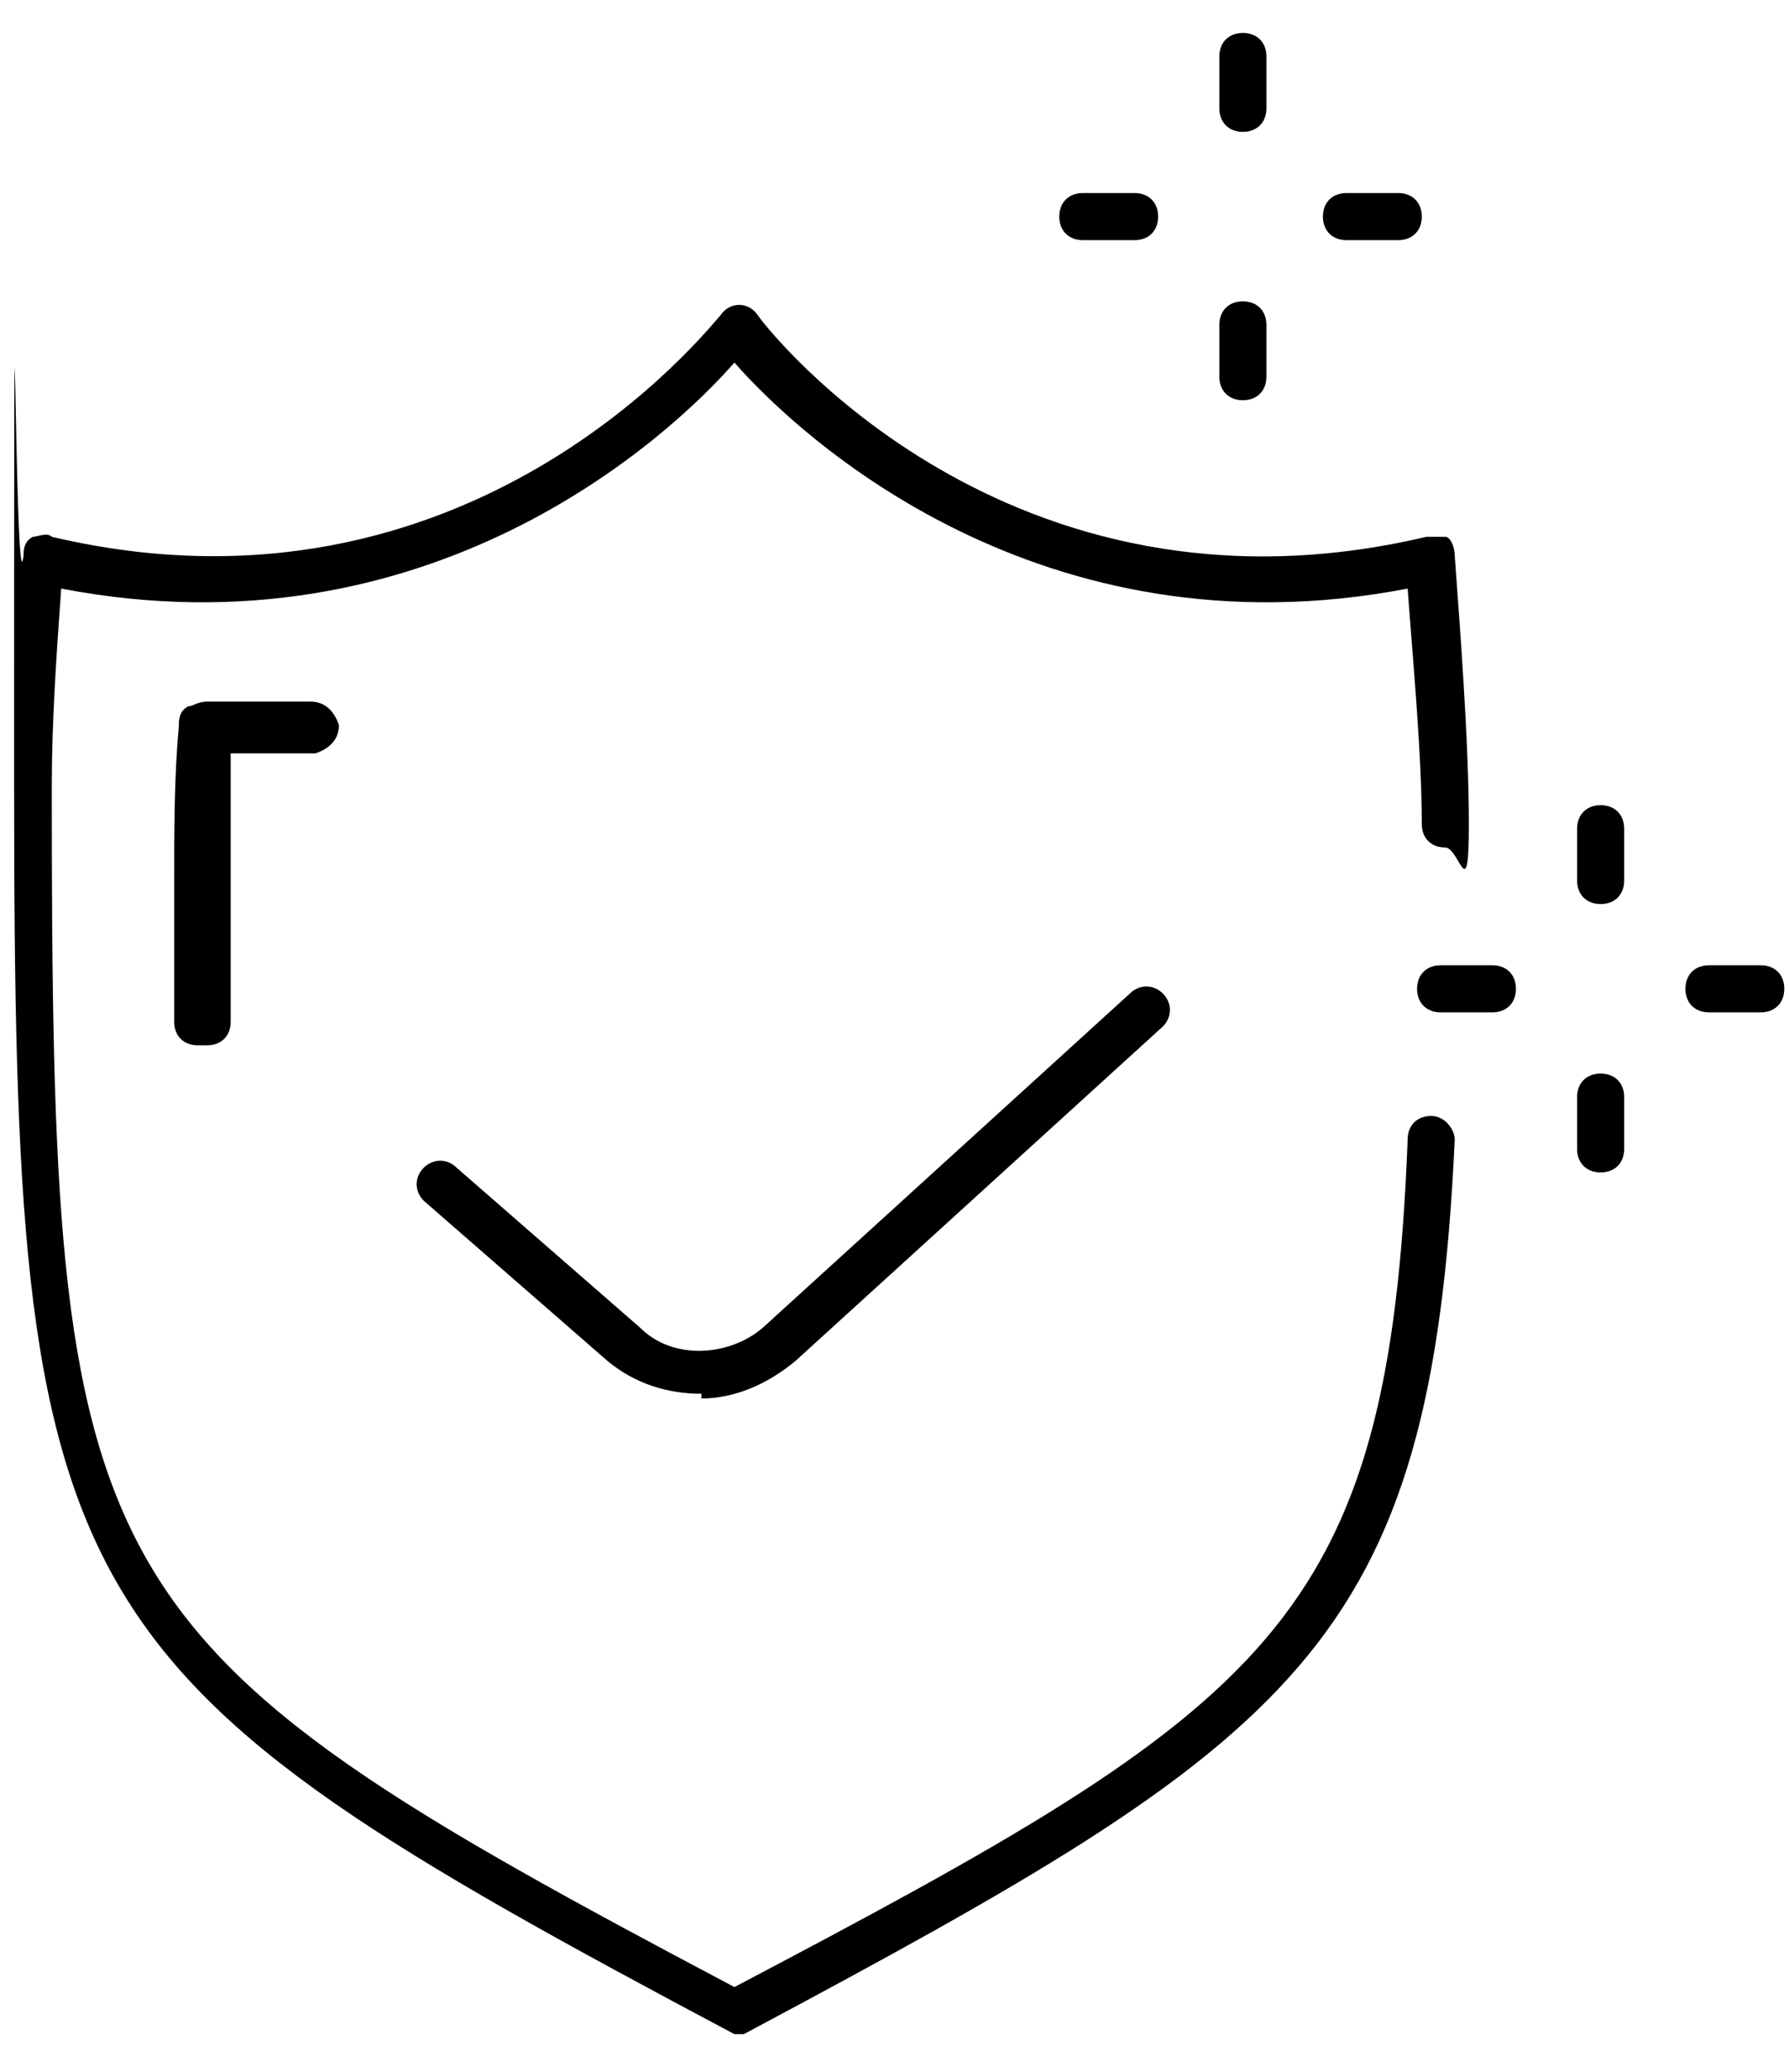 <?xml version="1.0" encoding="UTF-8"?> <svg xmlns="http://www.w3.org/2000/svg" width="38" height="44" viewBox="0 0 38 44" fill="none"><path d="M33.999 24.9C33.7 24.9 33.499 24.7 33.499 24.4V23.3C33.499 23 33.7 22.8 33.999 22.8C34.3 22.8 34.499 23 34.499 23.3V24.4C34.499 24.7 34.3 24.9 33.999 24.9Z" fill="black"></path><path d="M33.999 19.2C33.7 19.2 33.499 19 33.499 18.7V17.6C33.499 17.3 33.7 17.1 33.999 17.1C34.3 17.1 34.499 17.3 34.499 17.6V18.7C34.499 19 34.3 19.2 33.999 19.2Z" fill="black"></path><path d="M37.4 21.5H36.3C36 21.5 35.8 21.3 35.8 21C35.8 20.7 36 20.5 36.3 20.5H37.4C37.7 20.5 37.9 20.7 37.9 21C37.9 21.3 37.7 21.5 37.4 21.5Z" fill="black"></path><path d="M31.7 21.5H30.6C30.3 21.5 30.1 21.3 30.1 21C30.1 20.7 30.3 20.5 30.6 20.5H31.7C32 20.5 32.2 20.7 32.2 21C32.2 21.3 32 21.5 31.7 21.5Z" fill="black"></path><path d="M26.4 8.5C26.1 8.5 25.9 8.3 25.9 8V6.9C25.9 6.6 26.1 6.4 26.4 6.4C26.7 6.4 26.9 6.6 26.9 6.9V8C26.9 8.3 26.7 8.5 26.4 8.5Z" fill="black"></path><path d="M26.4 2.8C26.1 2.8 25.9 2.6 25.9 2.3V1.2C25.9 0.9 26.1 0.7 26.4 0.7C26.7 0.7 26.9 0.9 26.9 1.2V2.3C26.9 2.6 26.7 2.8 26.4 2.8Z" fill="black"></path><path d="M29.7 5.1H28.6C28.3 5.1 28.1 4.9 28.1 4.6C28.1 4.3 28.3 4.1 28.6 4.1H29.7C30 4.1 30.2 4.3 30.2 4.6C30.2 4.9 30 5.1 29.7 5.1Z" fill="black"></path><path d="M24.1 5.1H23C22.7 5.1 22.5 4.9 22.5 4.6C22.5 4.3 22.7 4.1 23 4.1H24.1C24.4 4.1 24.6 4.3 24.6 4.6C24.6 4.9 24.4 5.1 24.1 5.1Z" fill="black"></path><path d="M14.9 29.6C14.2 29.6 13.5 29.4 12.9 28.9L9 25.5C8.8 25.3 8.8 25 9 24.8C9.2 24.6 9.5 24.6 9.7 24.8L13.6 28.2C14.3 28.9 15.5 28.8 16.2 28.2L24 21.1C24.2 20.9 24.5 20.9 24.7 21.1C24.9 21.3 24.9 21.6 24.7 21.8L16.9 28.9C16.3 29.4 15.6 29.7 14.9 29.7V29.6Z" fill="black"></path><path d="M15.8 43.2H15.6C1.1 35.5 0.3 34.3 0.3 16.7C0.3 -0.9 0.3 13.4 0.5 11.8C0.5 11.7 0.5 11.5 0.7 11.4C0.8 11.4 1 11.3 1.1 11.4C10 13.5 15.1 6.9 15.3 6.7C15.5 6.4 15.9 6.4 16.1 6.7C16.3 7 21.4 13.5 30.3 11.4C30.4 11.4 30.6 11.4 30.7 11.4C30.8 11.4 30.9 11.6 30.9 11.8C31 13.2 31.2 15.7 31.2 17.5C31.2 19.3 31 18 30.7 18C30.4 18 30.2 17.8 30.2 17.5C30.2 16 30 13.9 29.9 12.5C22.1 14 17 9.3 15.6 7.7C14.2 9.3 9.1 14 1.3 12.5C1.2 13.9 1.1 15.3 1.1 16.7C1.1 33.8 1.6 34.8 15.6 42.2C27 36.2 29.5 34.5 29.9 24.2C29.9 23.9 30.1 23.7 30.4 23.7C30.7 23.7 30.9 24 30.9 24.2C30.4 35 27.6 36.9 15.8 43.2Z" fill="black"></path><path d="M4.2 22.2C3.9 22.2 3.7 22 3.7 21.7C3.7 20.8 3.7 19.8 3.7 18.7C3.7 17.6 3.7 16.5 3.8 15.4C3.8 15.3 3.8 15.1 4 15C4.1 15 4.2 14.9 4.4 14.9C5.1 14.9 5.9 14.9 6.6 14.9C6.9 14.9 7.1 15.1 7.2 15.4C7.2 15.7 7 15.9 6.7 16C6.1 16 5.5 16 4.9 16C4.9 16.9 4.9 17.8 4.9 18.7C4.9 19.8 4.9 20.8 4.9 21.7C4.9 22 4.7 22.2 4.4 22.2H4.2Z" fill="black"></path></svg> 